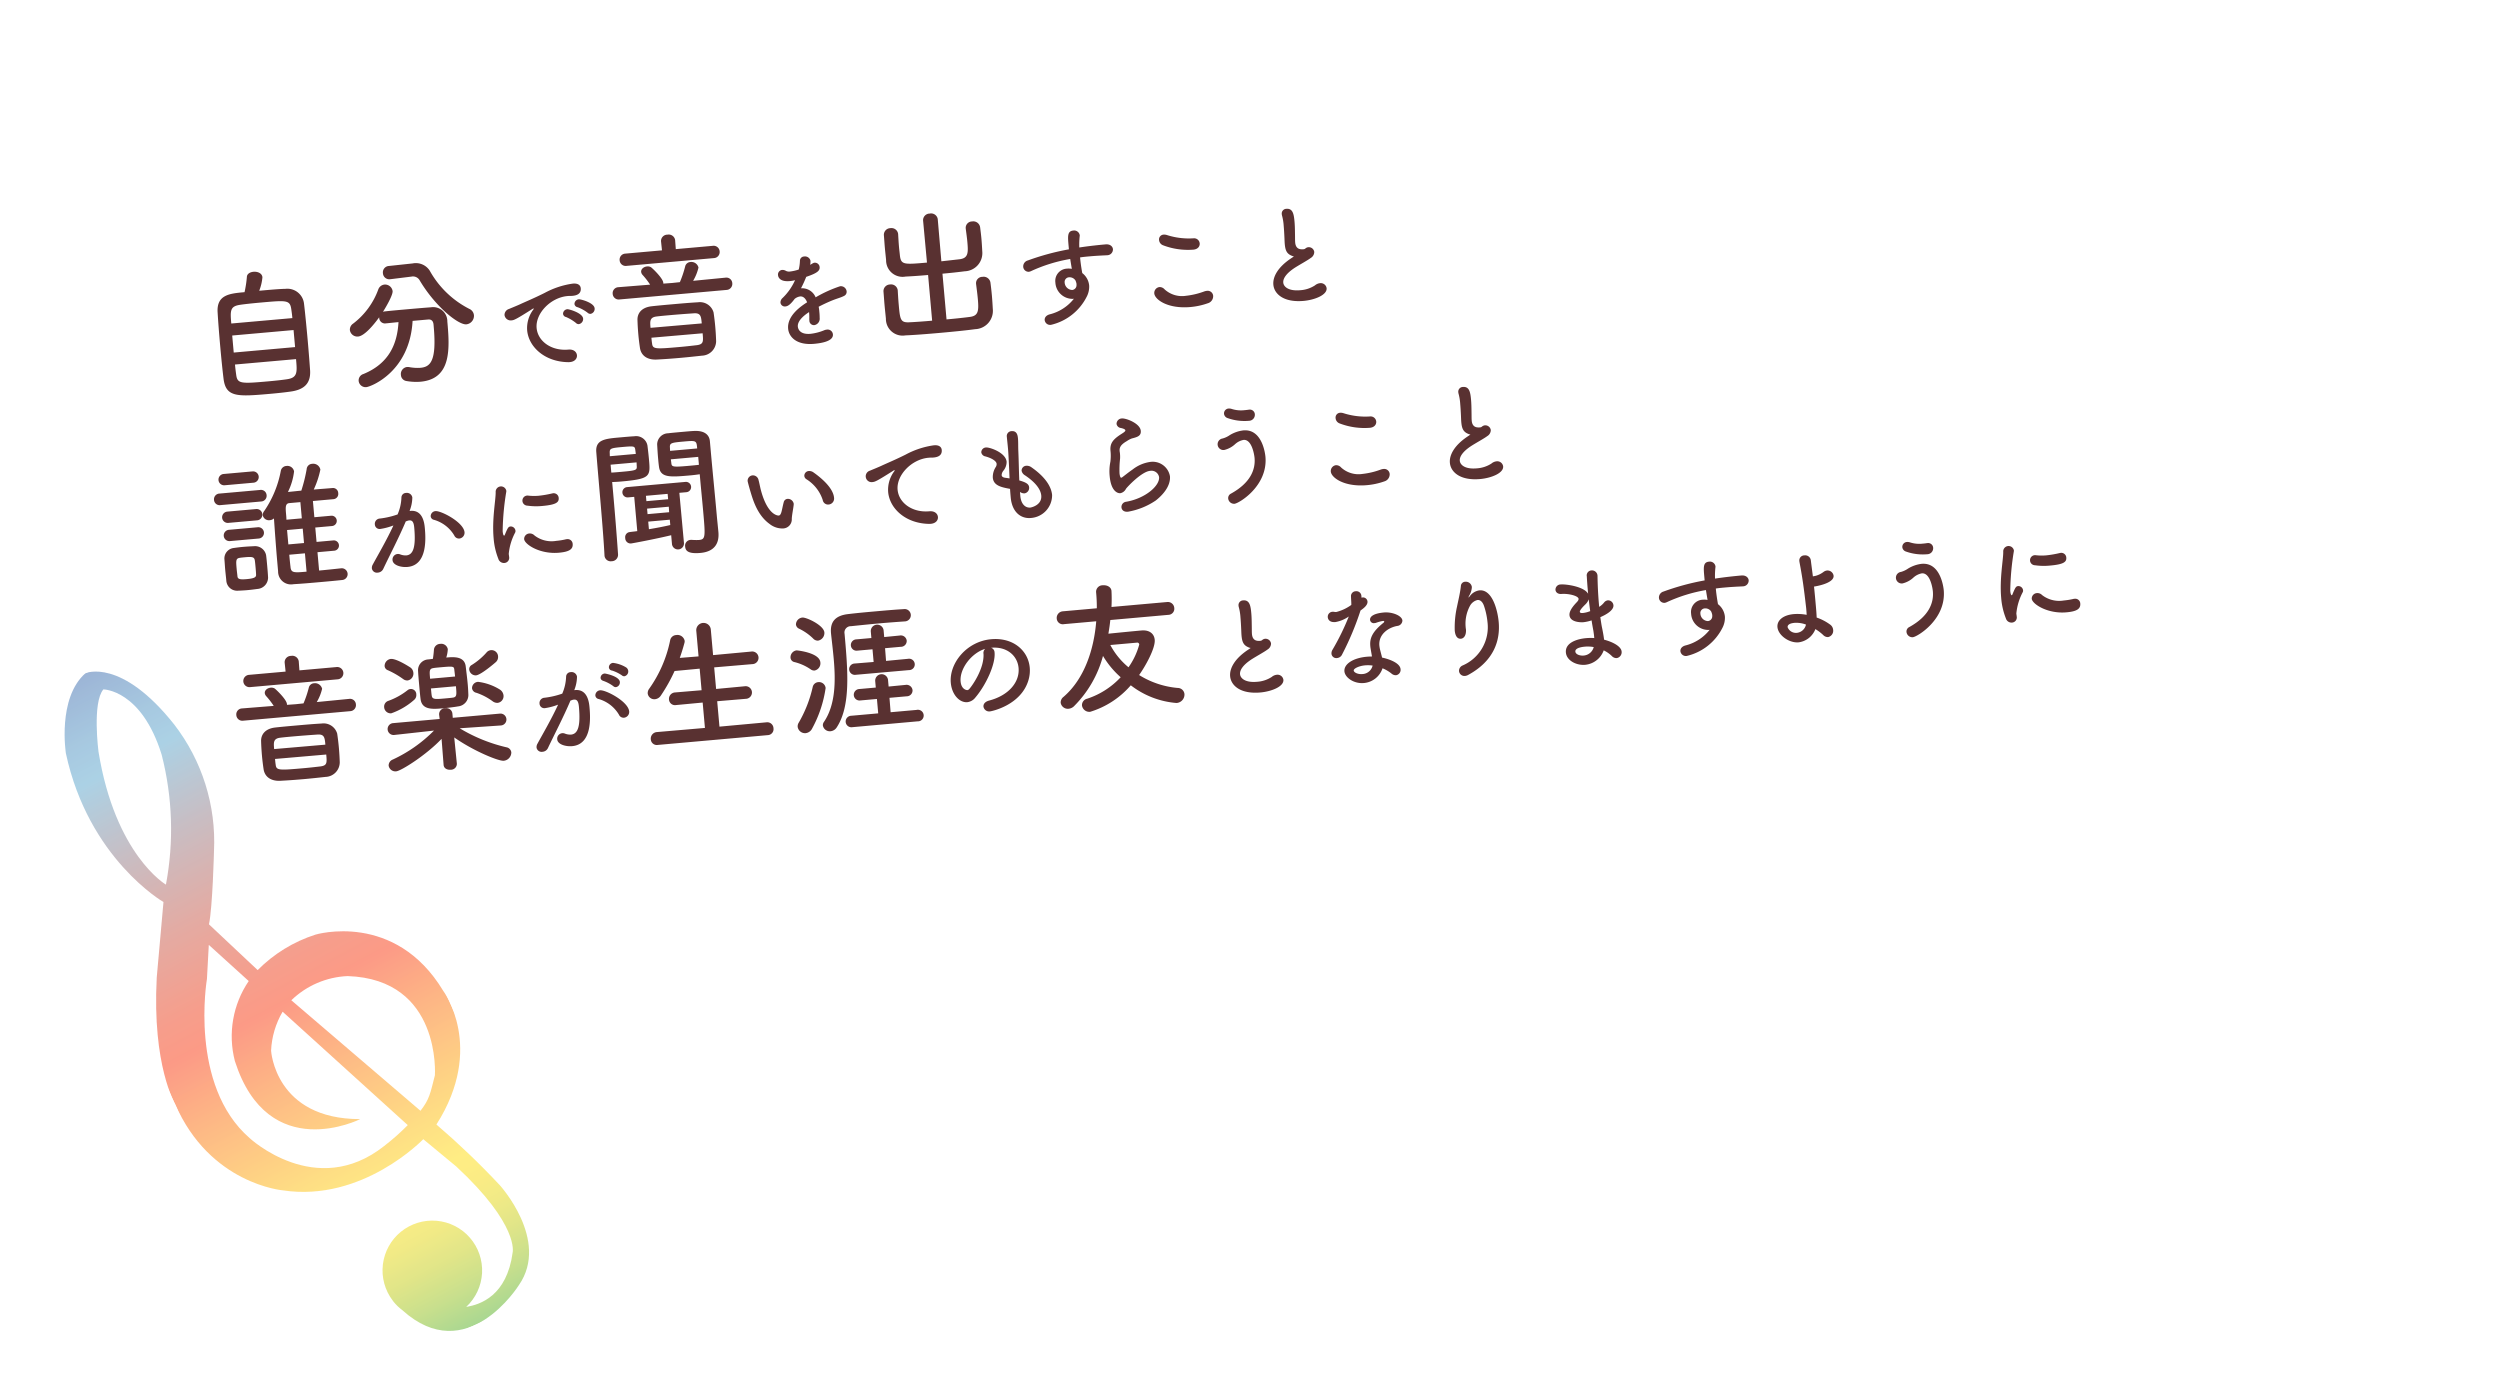<svg xmlns="http://www.w3.org/2000/svg" xmlns:xlink="http://www.w3.org/1999/xlink" width="387.338" height="216.9" viewBox="0 0 387.338 216.9">
  <defs>
    <filter id="パス_4412" x="12.098" y="0" width="375.24" height="154.565" filterUnits="userSpaceOnUse">
      <feOffset dx="-64" dy="-32" input="SourceAlpha"/>
      <feGaussianBlur stdDeviation="6" result="blur"/>
      <feFlood flood-color="#ac0013" flood-opacity="0.18"/>
      <feComposite operator="in" in2="blur"/>
      <feComposite in="SourceGraphic"/>
    </filter>
    <clipPath id="clip-path">
      <rect id="長方形_2990" data-name="長方形 2990" width="45.322" height="116.804" fill="none"/>
    </clipPath>
    <clipPath id="clip-path-2">
      <rect id="長方形_2989" data-name="長方形 2989" width="45.323" height="116.804" fill="none"/>
    </clipPath>
    <clipPath id="clip-path-4">
      <path id="パス_3881" data-name="パス 3881" d="M35.728,86c11.83-7.832,9.385-18.49,9.385-18.49C43.334,53.132,30.588,51.5,30.588,51.5a22.127,22.127,0,0,0-10.431,1.377l-4.008-9.542c1.62-2.247,5.333-10.067,5.333-10.067a29.7,29.7,0,0,0,2.343-20.4C20.54.028,14.5,0,14.5,0,8.928,1.734,6.674,10.1,6.674,10.1c-3.453,16.373,4.44,27.206,4.44,27.206L5.406,47.565C-.828,59.771.041,66.639.041,66.639c-.141,13.532,9.8,19,9.8,19,10.535,6.748,23.1,1.609,23.1,1.609L35.9,93.213c5.235,12.26,2.553,15.7,2.553,15.7-3.547,5.753-7.828,5.356-10,4.776a7.716,7.716,0,1,0-10.009-5.53c-.006-.021-.011-.034-.016-.051,0,0,.005.023.023.079.02.082.032.168.058.25a7.441,7.441,0,0,0,.692,1.684c5.461,12.357,18.088,3.8,18.088,3.8,7.225-4.393,3.58-15.356,3.58-15.356A123.357,123.357,0,0,0,35.728,86M11.4,11.907s2.184-7.317,4.608-8.482c0,0,5.379,2.421,4.135,12.906A46.438,46.438,0,0,1,12.559,35S7.242,27.614,11.4,11.907m15.581,73.84c-13.063,3.352-18.55-9.6-18.55-9.6-5.281-11.324,3.981-25.2,3.981-25.2l2.418-4.719,3.371,7.636a15.241,15.241,0,0,0-7,10.436C9.345,81.2,25.282,80.432,25.282,80.432c-12.081-5.362-8.3-15.312-8.3-15.312a13.075,13.075,0,0,1,4.086-4.782L31.632,84.278a36.206,36.206,0,0,1-4.647,1.468M23.021,59.268a13.352,13.352,0,0,1,9.5.13c13.082,6.357,6.092,19.539,6.092,19.539-1.831,2.324-2.291,3.049-4.278,4.115Z" transform="translate(0 0)" fill="none"/>
    </clipPath>
    <linearGradient id="linear-gradient" x1="0.304" y1="0.953" x2="0.972" y2="0.102" gradientUnits="objectBoundingBox">
      <stop offset="0" stop-color="#73c266"/>
      <stop offset="0.018" stop-color="#88c762"/>
      <stop offset="0.058" stop-color="#b2d25c"/>
      <stop offset="0.097" stop-color="#d3da56"/>
      <stop offset="0.135" stop-color="#ebe153"/>
      <stop offset="0.169" stop-color="#fae450"/>
      <stop offset="0.198" stop-color="#ffe650"/>
      <stop offset="0.257" stop-color="#fecf50"/>
      <stop offset="0.38" stop-color="#fc9651"/>
      <stop offset="0.457" stop-color="#fb6f52"/>
      <stop offset="0.505" stop-color="#f1755c"/>
      <stop offset="0.589" stop-color="#d9867a"/>
      <stop offset="0.697" stop-color="#b1a1a9"/>
      <stop offset="0.796" stop-color="#88beda"/>
      <stop offset="0.841" stop-color="#81b1d3"/>
      <stop offset="0.923" stop-color="#7090c2"/>
      <stop offset="1" stop-color="#5d6bb0"/>
    </linearGradient>
  </defs>
  <g id="グループ_5253" data-name="グループ 5253" transform="translate(-1038.5 -303.61)">
    <g id="グループ_4572" data-name="グループ 4572" transform="translate(305.096 48.379) rotate(-7)">
      <g transform="matrix(0.99, 0.12, -0.12, 0.99, 696.83, 342.71)" filter="url(#パス_4412)">
        <path id="パス_4412-2" data-name="パス 4412" d="M11.044-15.114a7.338,7.338,0,0,0,.682-2.046c0-.638-.682-.968-1.3-.968-.528,0-1.034.22-1.1.7a16.859,16.859,0,0,1-.572,2.332c-2.332,0-4.334.022-4.444,2.684-.044,1.452-.066,3.388-.066,5.3,0,1.892.022,3.762.066,5.082C4.4.946,6.182.99,11.44.99,12.518.99,13.6.968,14.454.924c2.134-.088,3.3-.946,3.366-2.992.022-1.1.044-2.882.044-4.708,0-2.134-.022-4.356-.066-5.764a2.606,2.606,0,0,0-2.684-2.508C14.256-15.114,12.628-15.114,11.044-15.114ZM6.27-10.428c0-2.046.066-2.684,1.628-2.772.7-.044,1.958-.066,3.256-.066,4.048,0,4.532,0,4.6,1.5.022.374.044.836.044,1.342ZM15.818-5.9H6.248V-8.558h9.57ZM15.8-4.026c0,2.046,0,2.9-1.694,2.992-.726.044-1.826.066-2.9.066-4.312,0-4.84-.044-4.884-1.5-.022-.418-.044-.968-.044-1.562ZM34.65-15.2h.11a1.188,1.188,0,0,1,1.254.682c2.068,4.312,5.39,7.458,6.622,7.458a1.33,1.33,0,0,0,1.3-1.3A1.2,1.2,0,0,0,43.3-9.416a14.64,14.64,0,0,1-5.588-6.446,2.562,2.562,0,0,0-2.552-1.364h-.088l-3.608.066a.991.991,0,0,0-1.034,1.034.992.992,0,0,0,1.034,1.034H31.5Zm2.134,6.864c.462,0,.77.242.77.858v.33c0,5.434-1.1,6.182-2.64,6.182A6.8,6.8,0,0,1,33.2-1.232a1.7,1.7,0,0,0-.33-.044A1.089,1.089,0,0,0,31.812-.132,1,1,0,0,0,32.56.88a8.8,8.8,0,0,0,2.178.308c4.862,0,4.994-4.686,4.994-8.954a2.2,2.2,0,0,0-2.332-2.42c-1.254-.022-2.75-.022-4.2-.022-1.056,0-2.09,0-3.014.022a1.115,1.115,0,0,0-.286.044c.11-.132,1.782-2.354,1.782-3.08a1.185,1.185,0,0,0-1.188-1.122,1.148,1.148,0,0,0-1.012.682,11.661,11.661,0,0,1-4.356,4.928,1.13,1.13,0,0,0-.594.946,1.171,1.171,0,0,0,1.188,1.122c.968,0,2.53-1.54,3.52-2.684v.132a.89.89,0,0,0,.946.9c.594,0,1.276-.022,1.98-.022-.484,3.344-2.024,6.27-6.138,7.546A1.04,1.04,0,0,0,25.19.2a1.084,1.084,0,0,0,1.1,1.078c.7,0,6.93-1.76,8.074-9.614ZM61.993-6.97a.785.785,0,0,0,.714-.8c0-.884-2.04-1.615-2.312-1.615a.733.733,0,0,0-.748.68.591.591,0,0,0,.442.527,5.968,5.968,0,0,1,1.479,1A.622.622,0,0,0,61.993-6.97ZM60.055-5.542a.812.812,0,0,0,.731-.8c0-.884-2.074-1.666-2.295-1.666a.719.719,0,0,0-.748.663.57.57,0,0,0,.425.527,6.444,6.444,0,0,1,1.445,1.054A.587.587,0,0,0,60.055-5.542ZM59.324-.748c0-.51-.408-1-1.258-1-2.669,0-4.607-1.734-4.607-3.774,0-2.278,2.584-4.522,5.219-4.522a3.276,3.276,0,0,1,.408.017,3.142,3.142,0,0,0,.391.017c.646,0,1.36-.187,1.36-1.054,0-.442-.306-.833-1.156-.833a12.979,12.979,0,0,0-4.5,1.054c-1.683.663-3.094,1.105-3.893,1.394-.51.187-1.479.476-1.836.595a.975.975,0,0,0-.782.884.968.968,0,0,0,1.037.918c.374,0,.7-.1,3.366-1.479a.574.574,0,0,1,.17-.068.037.037,0,0,1,.034.034.35.35,0,0,1-.085.153A4.785,4.785,0,0,0,51.963-5.3c0,2.618,2.329,5.168,6.018,5.508h.17C58.933.2,59.324-.272,59.324-.748ZM81.848-13.9a.94.94,0,0,0,.99-.968.935.935,0,0,0-.99-.946H76.084l.022-1.408a1.012,1.012,0,0,0-1.122-.946.983.983,0,0,0-1.078.946l.022,1.408h-5.72a.929.929,0,0,0-.968.946.934.934,0,0,0,.968.968Zm1.518,5.1a.94.94,0,0,0,.99-.968.917.917,0,0,0-.968-.946h-.022l-5.038.044a7.27,7.27,0,0,0,1.012-1.98,1.133,1.133,0,0,0-1.166-.968.88.88,0,0,0-.88.616,16.372,16.372,0,0,1-1.034,2.354l-1.188.022-1.386-.022v-.132c0-.748-1.562-2.486-1.694-2.574a.988.988,0,0,0-.594-.176c-.506,0-.99.308-.99.77a.871.871,0,0,0,.2.506,12.055,12.055,0,0,1,1.012,1.584l-4.95-.044h-.022a.924.924,0,0,0-.946.946.934.934,0,0,0,.968.968Zm-2.31,7.788q.066-1.155.066-2.244,0-1.122-.066-2.244A2.2,2.2,0,0,0,78.79-7.282c-1.342-.044-2.75-.044-4.092-.044-1.1,0-2.178,0-3.146.022-1.694.044-2.332,1.012-2.376,1.936-.044.748-.066,1.474-.066,2.2s.022,1.43.066,2.156c.066,1.122.88,1.958,2.42,2.024,1.188.044,2.464.066,3.762.066,1.1,0,2.244-.022,3.322-.044A2.277,2.277,0,0,0,81.056-1.012ZM71.09-3.982c0-1.012,0-1.628,1.078-1.672.66-.022,1.408-.022,2.156-.022,1.232,0,2.53.022,3.674.044,1.078.022,1.078.594,1.078,1.672ZM79.076-2.42c0,1.276,0,1.716-1.056,1.76-.814.022-1.65.044-2.508.044-3.982,0-4.378-.022-4.4-.924-.022-.308-.022-.594-.022-.9ZM97.4-4.93c.663-.272,1.394-.544,2.108-.765.884-.272,1.445-.34,1.972-.561a.7.7,0,0,0,.459-.663.9.9,0,0,0-.952-.884,19.746,19.746,0,0,0-3.927,1.377,2.273,2.273,0,0,0-2.142-1.6,18.284,18.284,0,0,0,.969-1.7c1.768-.425,2.21-.765,2.21-1.326a.74.74,0,0,0-.731-.748c-.119,0-.187.017-.7.272a3.242,3.242,0,0,0,.1-.629.867.867,0,0,0-.918-.748.668.668,0,0,0-.714.6,6.544,6.544,0,0,1-.306,1.343,6.568,6.568,0,0,1-1.343.187,1.152,1.152,0,0,1-.629-.136,1.082,1.082,0,0,0-.612-.221.723.723,0,0,0-.7.748c0,.136.017,1.088,1.734,1.088a4.985,4.985,0,0,0,.833-.068,8.872,8.872,0,0,1-2.176,2.584.927.927,0,0,0-.391.7.679.679,0,0,0,.731.646c.374,0,.8-.238,1.513-1.037a1.676,1.676,0,0,1,.884-.306c.459,0,.8.34,1,1-.884.459-3.3,1.751-3.3,3.825,0,1.241,1.02,2.7,3.808,2.7,2.907,0,3.043-.867,3.043-1.224a.821.821,0,0,0-.884-.8,1.374,1.374,0,0,0-.425.068,7.9,7.9,0,0,1-2.142.357c-1.734,0-1.87-1-1.87-1.292,0-1.071,1.581-1.9,1.938-2.091a9.252,9.252,0,0,1-.068,1.139v.153a.71.71,0,0,0,.7.8A1.011,1.011,0,0,0,97.4-3.179a9.074,9.074,0,0,0,.034-.935A6.285,6.285,0,0,0,97.4-4.93Zm17.367,3.72c-1.342,0-2.618-.022-3.608-.066-1.32-.066-1.342-.572-1.342-2.838,0-.77.022-1.606.044-2.244V-6.4a1.044,1.044,0,0,0-1.122-.99,1.031,1.031,0,0,0-1.1,1.034c0,.594-.022,1.342-.022,2.09,0,.77.022,1.518.022,2.112A2.6,2.6,0,0,0,110.434.7c1.364.066,3.322.088,5.324.088S119.806.77,121.324.7a2.852,2.852,0,0,0,2.992-2.9c.022-.616.044-1.364.044-2.09s-.022-1.452-.044-2A1.072,1.072,0,0,0,123.15-7.3a.989.989,0,0,0-1.078.968v.044c.022.638.066,1.518.066,2.354,0,1.87-.154,2.6-1.452,2.662-.99.044-2.31.066-3.674.066V-8.338c1.188,0,2.376-.022,3.476-.066a2.829,2.829,0,0,0,2.992-2.86c.022-.616.044-1.276.044-1.914S123.5-14.454,123.48-15a1.071,1.071,0,0,0-1.166-1.012.989.989,0,0,0-1.078.968V-15c.022.638.066,1.386.066,2.112,0,1.65-.066,2.508-1.452,2.552-.9.022-1.87.044-2.838.066l.022-6.578a1.042,1.042,0,0,0-1.166-.968,1.027,1.027,0,0,0-1.122.968l.022,6.578c-3.63,0-4.048-.022-4.092-1.474,0-.374-.022-.836-.022-1.3,0-.682.022-1.386.044-2.024v-.044a1.044,1.044,0,0,0-1.122-.99,1.031,1.031,0,0,0-1.1,1.034c0,.594-.022,1.254-.022,1.914,0,.682.022,1.342.022,1.936A2.564,2.564,0,0,0,111.27-8.4c1.056.044,2.266.066,3.5.066Zm22.24-1.442a6.907,6.907,0,0,1-4,2.091c-.578.119-.816.476-.816.816a.85.85,0,0,0,.935.816,8.33,8.33,0,0,0,5.882-3.842,3.375,3.375,0,0,0,.544-1.717,2.781,2.781,0,0,0-.9-2.023c-.017-.221-.119-1.292-.119-2.448.527-.034,1.054-.034,1.581-.034.85,0,1.7.034,2.533.068h.085a.907.907,0,0,0,1-.85c0-.425-.357-.85-1.071-.85-1.377,0-2.754.034-4.114.119a11.959,11.959,0,0,1,.221-1.751.471.471,0,0,0,.017-.153.875.875,0,0,0-.935-.8c-.935,0-.935.8-.935,2.3v.544a38.719,38.719,0,0,0-6.511,1.156.965.965,0,0,0-.8.918.834.834,0,0,0,.816.85,1.222,1.222,0,0,0,.323-.068,24.176,24.176,0,0,1,6.239-1.343c.034.476.068.986.119,1.547a3.087,3.087,0,0,0-.782-.1,1.906,1.906,0,0,0-1.955,2.006,2.67,2.67,0,0,0,2.482,2.754Zm.493-2.805a2.216,2.216,0,0,1,.119.561c0,.051-.017.085-.017.136a.743.743,0,0,1-.731.731A1.216,1.216,0,0,1,135.8-5.27a.722.722,0,0,1,.765-.765A1.077,1.077,0,0,1,137.5-5.457Zm19.737-4.029a.872.872,0,0,0-.884-.867,11.1,11.1,0,0,1-4.1-.884,1.419,1.419,0,0,0-.493-.1.745.745,0,0,0-.765.782.956.956,0,0,0,.561.867A10.814,10.814,0,0,0,156.167-8.6C156.9-8.6,157.238-9.044,157.238-9.486ZM157.646-.1a1.145,1.145,0,0,0,.952-1.071.853.853,0,0,0-.918-.867,1.648,1.648,0,0,0-.391.051,11.783,11.783,0,0,1-2.89.425,4,4,0,0,1-3.23-1.292,1.017,1.017,0,0,0-.765-.425.919.919,0,0,0-.884.918c0,.969,1.887,2.6,5.406,2.6A10.938,10.938,0,0,0,157.646-.1Zm13.991-6.069c-.136.085-.544.306-.578.323C169-4.692,168.067-3.3,168.067-2.074c0,1.462,1.377,2.924,4.454,2.924,1.751,0,3.74-.6,3.74-1.649a.919.919,0,0,0-.969-.867,1.452,1.452,0,0,0-.8.272,4.743,4.743,0,0,1-2.363.544c-1.751,0-2.5-.731-2.5-1.411,0-.629.578-1.36,1.87-2.074.782-.425,2.142-1,2.72-1.36a1.1,1.1,0,0,0,.629-.884.858.858,0,0,0-.85-.816.77.77,0,0,0-.272.051c-.2.068-.238.2-.493.2-.51,0-1.207-.1-1.207-1.156,0-.34.051-.765.085-1.292.068-.85.1-1.445.1-1.921,0-1.139-.051-2.125-1.088-2.125a.731.731,0,0,0-.782.748,1.045,1.045,0,0,0,.017.221,7.875,7.875,0,0,1,.119,1.632c0,.51-.017,1.122-.051,1.9-.017.34-.034.646-.034.918,0,.952.153,1.513.884,1.9A1.172,1.172,0,0,0,171.637-6.171ZM19.888,28.966c-1.166.022-2.31.044-3.432.044V26.15h2.618a.8.8,0,0,0,0-1.606H16.456V22.3h2.618a.8.8,0,0,0,0-1.606H16.456v-2.53h3.19a.818.818,0,0,0,.836-.88.807.807,0,0,0-.814-.858c-.88,0-1.892-.022-2.926-.022a14.18,14.18,0,0,0,1.3-2.992A1.124,1.124,0,0,0,16.852,12.4a.891.891,0,0,0-.924.748A23.949,23.949,0,0,1,14.806,16.4c-.726,0-1.43.022-2.09.022a9.654,9.654,0,0,0,1.232-3.1,1.048,1.048,0,0,0-1.1-.946.938.938,0,0,0-.946.682,16.321,16.321,0,0,1-3.1,5.962,1,1,0,0,0-.308.66.979.979,0,0,0,1.034.858,1.082,1.082,0,0,0,.66-.22c-.044,2.222-.088,4.73-.088,6.908V28.57a2,2,0,0,0,2.2,2.2c1.342.044,2.794.044,4.224.044,1.166,0,2.31,0,3.388-.022a.913.913,0,1,0,0-1.826ZM7.524,14.512a.88.88,0,1,0,0-1.76H3.014a.88.88,0,1,0,0,1.76Zm.9,3.014a.889.889,0,0,0,.946-.9.877.877,0,0,0-.946-.9H2.112a.889.889,0,0,0-.946.9.877.877,0,0,0,.946.9Zm-.858,2.86a.88.88,0,1,0,0-1.76H3.058a.88.88,0,1,0,0,1.76Zm0,2.838a.88.88,0,1,0,0-1.76H3.058a.88.88,0,1,0,0,1.76Zm.9,6.028c.022-.484.022-1.056.022-1.65s0-1.188-.022-1.694a1.747,1.747,0,0,0-1.76-1.562C6.2,24.324,5.588,24.3,4.972,24.3c-.506,0-.99.022-1.408.044a1.638,1.638,0,0,0-1.606,1.672c0,.484-.022,1.012-.022,1.562s.022,1.122.022,1.694a1.677,1.677,0,0,0,1.628,1.738c.44.022.968.044,1.5.044.55,0,1.1-.022,1.562-.044A1.78,1.78,0,0,0,8.47,29.252ZM14.5,20.694H12.1c.022-.286.022-.572.022-.858,0-1.012,0-1.672.66-1.672H14.5Zm0,3.85H12.056V22.3H14.5Zm0,4.466c-2,0-2.42-.022-2.42-.968-.022-.594-.022-1.232-.022-1.892H14.5Zm-7.854-.22c-.022.374-.286.55-1.518.55-1.012,0-1.364-.11-1.386-.528,0-.33-.022-.748-.022-1.166,0-1.276,0-1.65.616-1.694.242-.022.55-.022.858-.022,1.034,0,1.408.066,1.452.594.022.308.022.726.022,1.144C6.666,28.064,6.666,28.482,6.644,28.79Zm31.943-2.8a.906.906,0,0,0,.9-.9c0-1.564-3.332-3.672-4.2-3.672a.793.793,0,0,0-.816.748.618.618,0,0,0,.459.578,5.4,5.4,0,0,1,2.924,2.7A.792.792,0,0,0,38.587,25.988ZM28.574,23.064c-1.207,2.125-2.975,4.607-3.723,5.746a1.039,1.039,0,0,0-.2.6.793.793,0,0,0,.867.731,1.007,1.007,0,0,0,.884-.493C27.486,27.79,29.271,25,30.546,22.6c.1-.017.2-.051.272-.068a1.049,1.049,0,0,1,.306-.034c.544,0,.646.51.646,1.207,0,2.975-.51,4.165-1.615,4.165a2.283,2.283,0,0,1-.952-.255.867.867,0,0,0-1.241.8c0,.816,1.258,1.258,2.227,1.258,3.145,0,3.213-4.25,3.213-5.763,0-.782-.051-2.873-1.989-2.873h-.136a5.813,5.813,0,0,0,.612-2.057.856.856,0,0,0-.918-.782.72.72,0,0,0-.765.612,7.207,7.207,0,0,1-.833,2.6,12.725,12.725,0,0,1-2.805.391.82.82,0,0,0-.85.85.74.74,0,0,0,.8.765,9.333,9.333,0,0,0,1.921-.323Zm25.959-1.989a.781.781,0,0,0-.816-.8c-.051,0-.1.017-.153.017a16.268,16.268,0,0,1-2.091.17,7.992,7.992,0,0,1-1.649-.17.638.638,0,0,0-.17-.017.784.784,0,0,0-.068,1.564,9.6,9.6,0,0,0,2.295.255C54.057,22.095,54.533,21.755,54.533,21.075Zm1.53,7.31a.785.785,0,0,0-.85-.816.828.828,0,0,0-.2.017,10.509,10.509,0,0,1-1.445.1,4.335,4.335,0,0,1-3.3-1.139,1,1,0,0,0-.765-.374.852.852,0,0,0-.884.8c0,.833,2.244,2.584,5.185,2.584C55.315,29.558,56.063,29.269,56.063,28.385ZM45.2,30.391a.8.8,0,0,0,.85-.884c0-.153-.017-.306-.017-.459a8.823,8.823,0,0,1,1.275-3.2.525.525,0,0,0,.085-.306.739.739,0,0,0-.7-.714c-.357,0-.476.2-1,1.207-.034.085-.085.119-.119.119-.051,0-.17-.068-.17-.7a40.45,40.45,0,0,1,1.105-6.069.423.423,0,0,0,.017-.136.835.835,0,0,0-1.666.068c-.085,1.173-.952,4.1-.952,7.089a10.934,10.934,0,0,0,.442,3.247A.908.908,0,0,0,45.2,30.391ZM76.686,19.352v.88c0,1.386.022,3.19.022,4.884,0,4.026-.022,4.4-1.056,4.4a9.274,9.274,0,0,1-1.188-.132h-.132a.9.9,0,0,0-.9.946c0,.55.176,1.21,2.266,1.21,2.354,0,3.08-1.386,3.08-2.97,0-.77-.022-1.694-.022-2.75,0-2.816-.044-6.622-.044-9.878V14.38c0-.924-.594-1.716-2.244-1.8-.374-.022-1.034-.022-1.716-.022-.946,0-1.958,0-2.376.022a1.744,1.744,0,0,0-1.87,1.606c-.022.7-.044,1.43-.044,2.156,0,.44,0,.858.022,1.276.066,1.782,1.606,1.782,4.774,1.782C75.828,19.4,76.356,19.374,76.686,19.352ZM71.428,29.714a.936.936,0,1,0,1.87,0l-.022-7.766h1.1a.8.8,0,1,0,0-1.606H65.268a.8.8,0,1,0,0,1.606h.968v5.346c-.4.022-.814.022-1.21.044a.793.793,0,0,0-.748.858.838.838,0,0,0,.814.924c.2,0,4.048-.374,6.336-.726Zm-8.4-10.362c.33.022.836.044,1.364.044,4.642,0,4.642-.374,4.642-3.058,0-.726-.022-1.452-.044-2.156a1.787,1.787,0,0,0-1.914-1.606c-.418-.022-1.364-.022-2.266-.022-2.288,0-3.828,0-3.828,1.98-.044,4.422,0,12.034-.154,16.1v.044a.968.968,0,0,0,1.034.924,1,1,0,0,0,1.078-.968c.066-3.146.088-6.754.088-9.284Zm9.394-4.026c0-.22.022-.418.022-.616.044-.594.33-.638,2.112-.638,2.09,0,2.09,0,2.09,1.254Zm4.268,2.552c-.308.022-1.056.022-1.782.022-2.376,0-2.442-.11-2.464-.638,0-.2-.022-.4-.022-.616h4.268ZM63.024,15.326c0-.154.022-.308.022-.462.044-.726.132-.792,2.068-.792,1.848,0,1.892.044,1.936.616,0,.2.022.418.022.638Zm4.048,1.32c0,.22-.022.418-.022.616-.022.572-.154.638-2.354.638-.682,0-1.342,0-1.672-.022V16.646Zm4.378,6.138H68.062v-.836H71.45Zm-.022,2.024H68.062V23.95H71.45Zm0,2c-1.078.154-2.2.264-3.366.352V25.974h3.366Zm24.786-.992a.929.929,0,0,0,.935-.969c0-1.717-2.108-3.587-2.822-4.2a1.108,1.108,0,0,0-.714-.289.739.739,0,0,0-.765.7.678.678,0,0,0,.289.544,6,6,0,0,1,2.227,3.434A.844.844,0,0,0,96.214,25.818Zm-5.9,1.734c.051-.527.391-1.632.493-2.193,0-.051.017-.085.017-.136a.922.922,0,0,0-.9-.85.664.664,0,0,0-.629.476c-.2.544-.323,1.037-.476,1.445s-.306.544-.476.544c-.1,0-1.7-.153-2.4-4.114-.1-.544-.136-1.122-.238-1.666a.89.89,0,0,0-.85-.8.834.834,0,0,0-.85.816c0,.136.187,1.173.323,1.819.272,1.326.765,3.638,2.482,5.117a3.183,3.183,0,0,0,2.023.884A1.407,1.407,0,0,0,90.315,27.552Zm22.644,1.7c0-.51-.408-1-1.258-1-2.669,0-4.607-1.734-4.607-3.774,0-2.278,2.584-4.522,5.219-4.522a3.275,3.275,0,0,1,.408.017,3.143,3.143,0,0,0,.391.017c.646,0,1.36-.187,1.36-1.054,0-.442-.306-.833-1.156-.833a12.979,12.979,0,0,0-4.505,1.054c-1.683.663-3.094,1.1-3.893,1.394-.51.187-1.479.476-1.836.595a.91.91,0,0,0,.255,1.8c.374,0,.7-.1,3.366-1.479a.574.574,0,0,1,.17-.068.037.037,0,0,1,.034.034.35.35,0,0,1-.085.153A4.785,4.785,0,0,0,105.6,24.7c0,2.618,2.329,5.168,6.018,5.508h.17C112.568,30.2,112.959,29.728,112.959,29.252ZM126,26.5a1.1,1.1,0,0,0,.68.289.863.863,0,0,0,.8-.884c0-.51-.442-.816-1.428-1.19.068-1.5.187-2.992.255-4.539.034-.782.119-1.36.119-1.972,0-.425-.017-1.224-.9-1.224a.761.761,0,0,0-.8.816c0,.629.017,1.105.017,1.8,0,.442,0,1.071-.17,4.675-.238-.068-.476-.119-.7-.17-.255-.068-.476-.187-.476-.442A1.1,1.1,0,0,1,123.72,23a2.174,2.174,0,0,0,.629-1.343c0-1.445-2.431-2.5-2.975-2.5a.755.755,0,0,0-.816.7.782.782,0,0,0,.6.68c1,.374,1.615.884,1.615,1.292a.815.815,0,0,1-.17.476,2.87,2.87,0,0,0-.612,1.615c0,1.241,1.173,1.6,2.516,1.972-.017.425-.017.867-.017,1.292v.034c0,2.329,1.292,3.468,2.839,3.468a3.546,3.546,0,0,0,3.6-3.264c0-1.326-.833-2.924-2.856-4.607a1.178,1.178,0,0,0-.714-.272.754.754,0,0,0-.816.7A1.075,1.075,0,0,0,127,24c1.649,1.326,2.244,2.482,2.244,3.349,0,1.53-1.751,1.717-1.853,1.717-.816,0-1.394-.714-1.394-1.921Zm20.876,3.213c1.8-1.173,2.55-2.482,2.55-3.57a2.722,2.722,0,0,0-2.941-2.482,5.729,5.729,0,0,0-2.737.918c-.748.425-1.394.867-1.734,1.071a.391.391,0,0,1-.153.051c-.2,0-.2-.68-.2-.731a15.891,15.891,0,0,1,.289-2.244,5.14,5.14,0,0,0,.051-.68v-.187c0-.1-.017-.2-.017-.289,0-.527.187-.969,1.258-1.462a3.449,3.449,0,0,1,.816-.34c.85-.136,1.479-.255,1.479-1.054,0-1.173-2.125-2.176-2.737-2.176a.85.85,0,0,0-.918.765.766.766,0,0,0,.629.7c.459.153.646.289.646.425,0,.2-.493.408-.9.629-1.173.646-1.683,1.207-1.683,2.312v.289a7.306,7.306,0,0,1-.17,1.428,7.433,7.433,0,0,0-.306,2.21c0,2.414,1.037,2.788,1.411,2.788a1.263,1.263,0,0,0,.935-.6c.255-.306,2.669-2.448,3.978-2.448a1.194,1.194,0,0,1,1.309,1.088c0,1.36-2.448,3.128-5.457,3.366a.814.814,0,0,0-.782.8c0,.391.289.765.935.765A11.06,11.06,0,0,0,146.874,29.711Zm16.541-12.019a.781.781,0,0,0-.867-.765h-.068c-.2.017-.391.017-.6.017a4.708,4.708,0,0,1-1.989-.374,1.253,1.253,0,0,0-.459-.1.762.762,0,0,0-.782.748.8.8,0,0,0,.459.7,7.8,7.8,0,0,0,3.3.731A.935.935,0,0,0,163.415,17.692Zm-4.386,13.6c.7,0,5.44-2.3,5.44-6.851,0-.34-.068-4.386-3.06-4.386a5.264,5.264,0,0,0-2.159.544,3.691,3.691,0,0,1-1.156.425.9.9,0,1,0,.085,1.8,3.768,3.768,0,0,0,1.785-.765,2.709,2.709,0,0,1,1.343-.527c1.309,0,1.462,2.465,1.462,2.941,0,1.853-1.02,3.825-4.148,5.2a.767.767,0,0,0-.493.714A.918.918,0,0,0,159.029,31.292ZM182.1,20.514a.872.872,0,0,0-.884-.867,11.1,11.1,0,0,1-4.1-.884,1.419,1.419,0,0,0-.493-.1.745.745,0,0,0-.765.782.956.956,0,0,0,.561.867,10.814,10.814,0,0,0,4.607,1.088C181.758,21.4,182.1,20.956,182.1,20.514Zm.408,9.384a1.145,1.145,0,0,0,.952-1.071.853.853,0,0,0-.918-.867,1.648,1.648,0,0,0-.391.051,11.783,11.783,0,0,1-2.89.425,4,4,0,0,1-3.23-1.292,1.017,1.017,0,0,0-.765-.425.919.919,0,0,0-.884.918c0,.969,1.887,2.6,5.406,2.6A10.938,10.938,0,0,0,182.506,29.9ZM196.5,23.829c-.136.085-.544.306-.578.323-2.057,1.156-2.992,2.55-2.992,3.774,0,1.462,1.377,2.924,4.454,2.924,1.751,0,3.74-.6,3.74-1.649a.919.919,0,0,0-.969-.867,1.452,1.452,0,0,0-.8.272,4.743,4.743,0,0,1-2.363.544c-1.751,0-2.5-.731-2.5-1.411,0-.629.578-1.36,1.87-2.074.782-.425,2.142-1,2.72-1.36a1.1,1.1,0,0,0,.629-.884.858.858,0,0,0-.85-.816.77.77,0,0,0-.272.051c-.2.068-.238.2-.493.2-.51,0-1.207-.1-1.207-1.156,0-.34.051-.765.085-1.292.068-.85.1-1.445.1-1.921,0-1.139-.051-2.125-1.088-2.125a.731.731,0,0,0-.782.748,1.045,1.045,0,0,0,.017.221,7.875,7.875,0,0,1,.119,1.632c0,.51-.017,1.122-.051,1.9-.017.34-.034.646-.034.918,0,.952.153,1.513.884,1.9A1.172,1.172,0,0,0,196.5,23.829ZM17.8,46.1a.958.958,0,1,0,0-1.914H12.034l.022-1.408a1.012,1.012,0,0,0-1.122-.946.983.983,0,0,0-1.078.946l.022,1.408H4.158a.957.957,0,1,0,0,1.914Zm1.518,5.1a.94.94,0,0,0,.99-.968.917.917,0,0,0-.968-.946h-.022l-5.038.044a7.27,7.27,0,0,0,1.012-1.98,1.133,1.133,0,0,0-1.166-.968.88.88,0,0,0-.88.616,16.372,16.372,0,0,1-1.034,2.354l-1.188.022-1.386-.022V49.22c0-.748-1.562-2.486-1.694-2.574a.988.988,0,0,0-.594-.176c-.506,0-.99.308-.99.77a.871.871,0,0,0,.2.506A12.054,12.054,0,0,1,7.568,49.33l-4.95-.044H2.6a.924.924,0,0,0-.946.946.934.934,0,0,0,.968.968Zm-2.31,7.788q.066-1.155.066-2.244,0-1.122-.066-2.244a2.2,2.2,0,0,0-2.266-1.782c-1.342-.044-2.75-.044-4.092-.044-1.1,0-2.178,0-3.146.022-1.694.044-2.332,1.012-2.376,1.936-.044.748-.066,1.474-.066,2.2s.022,1.43.066,2.156c.066,1.122.88,1.958,2.42,2.024,1.188.044,2.464.066,3.762.066,1.1,0,2.244-.022,3.322-.044A2.277,2.277,0,0,0,17.006,58.988ZM7.04,56.018c0-1.012,0-1.628,1.078-1.672.66-.022,1.408-.022,2.156-.022,1.232,0,2.53.022,3.674.044,1.078.022,1.078.594,1.078,1.672Zm7.986,1.562c0,1.276,0,1.716-1.056,1.76-.814.022-1.65.044-2.508.044-3.982,0-4.378-.022-4.4-.924-.022-.308-.022-.594-.022-.9ZM42.548,45.612a1.063,1.063,0,0,0,.418-.814,1.015,1.015,0,0,0-1.76-.77,10.357,10.357,0,0,1-2.42,1.694.734.734,0,0,0-.462.682,1.01,1.01,0,0,0,.968.99C40.106,47.394,42.548,45.612,42.548,45.612Zm-.286,6.336a1.053,1.053,0,0,0,1.012-1.078,1.251,1.251,0,0,0-.506-.968,8.366,8.366,0,0,0-3.234-1.474.984.984,0,0,0-1.034.9.83.83,0,0,0,.616.77,9.174,9.174,0,0,1,2.4,1.54A1.189,1.189,0,0,0,42.262,51.948Zm-7.326-7.722a4.888,4.888,0,0,0,.352-1.276,1.038,1.038,0,0,0-1.122-.924.993.993,0,0,0-1.034.836c-.066.418-.176.968-.286,1.386-.286,0-.528.022-.7.022a1.673,1.673,0,0,0-1.76,1.65c-.022.528-.022,1.342-.022,2.178,0,.814,0,1.65.022,2.2.066,1.716,1.716,1.738,3.3,1.738.9,0,1.914-.044,2.4-.088a1.773,1.773,0,0,0,1.76-1.76c.022-.418.044-.946.044-1.518,0-.968-.044-2.024-.066-2.816C37.774,44.226,36.014,44.226,34.936,44.226ZM28.644,47.24a1.077,1.077,0,0,0,.99-1.122,1.125,1.125,0,0,0-.374-.836s-2-1.606-2.926-1.606a1.1,1.1,0,0,0-1.056,1.034.756.756,0,0,0,.462.682,13.159,13.159,0,0,1,2.222,1.562A1.027,1.027,0,0,0,28.644,47.24Zm13.838,8.25a.924.924,0,1,0-.022-1.848H35.112v-.66a.942.942,0,0,0-1.034-.924.931.931,0,0,0-1.034.968l.022.616h-7.26a.924.924,0,1,0-.022,1.848h.022l6.226-.132a22.035,22.035,0,0,1-6.776,3.916.988.988,0,0,0-.726.88,1.057,1.057,0,0,0,1.1.99c.77,0,4.906-2.134,7.458-4.4l-.044,4.048v.022c0,.55.506.836,1.034.836a.93.93,0,0,0,1.034-.836v-.022L35.068,56.7c2.816,2.376,6.534,4.29,7.326,4.29a1.3,1.3,0,0,0,1.3-1.188.9.9,0,0,0-.682-.858,25,25,0,0,1-6.974-3.586l6.424.132ZM29.37,50.342a.963.963,0,0,0,.418-.792.833.833,0,0,0-1.276-.814,10.558,10.558,0,0,1-3.19,1.408.941.941,0,0,0-.682.9A1.018,1.018,0,0,0,25.652,52.1,10.712,10.712,0,0,0,29.37,50.342Zm2.772-3.058c0-1.254,0-1.562.682-1.606.22-.022.77-.022,1.32-.022,1.826,0,1.848.066,1.87.572,0,.286.022.66.022,1.056ZM36.036,48.8c0,1.276,0,1.672-.594,1.716-.22.022-.748.022-1.3.022-1.43,0-1.936,0-1.98-.594-.022-.264-.022-.66-.022-1.144Zm26.212.777a.763.763,0,0,0,.408-1.326,5.038,5.038,0,0,0-1.989-.9.692.692,0,0,0-.7.646.541.541,0,0,0,.442.527,5.827,5.827,0,0,1,1.445.867A.565.565,0,0,0,62.248,49.579ZM60.8,51.143a.743.743,0,0,0,.663-.748c0-.9-2.142-1.513-2.227-1.513a.678.678,0,0,0-.7.629c0,.2.119.391.425.51a5.756,5.756,0,0,1,1.428.935A.536.536,0,0,0,60.8,51.143Zm.8,4.845a.906.906,0,0,0,.9-.9c0-1.564-3.332-3.672-4.2-3.672a.793.793,0,0,0-.816.748.618.618,0,0,0,.459.578,5.4,5.4,0,0,1,2.924,2.7A.792.792,0,0,0,61.6,55.988ZM51.589,53.064c-1.207,2.125-2.975,4.607-3.723,5.746a1.039,1.039,0,0,0-.2.595.793.793,0,0,0,.867.731,1.007,1.007,0,0,0,.884-.493C50.5,57.79,52.286,55,53.561,52.6c.1-.017.2-.051.272-.068a1.049,1.049,0,0,1,.306-.034c.544,0,.646.51.646,1.207,0,2.975-.51,4.165-1.615,4.165a2.283,2.283,0,0,1-.952-.255.867.867,0,0,0-1.241.8c0,.816,1.258,1.258,2.227,1.258,3.145,0,3.213-4.25,3.213-5.763,0-.782-.051-2.873-1.989-2.873h-.136a5.813,5.813,0,0,0,.612-2.057.856.856,0,0,0-.918-.782.72.72,0,0,0-.765.612,7.207,7.207,0,0,1-.833,2.6,12.725,12.725,0,0,1-2.805.391.82.82,0,0,0-.85.85.74.74,0,0,0,.8.765,9.333,9.333,0,0,0,1.921-.323Zm32.019,7.6a.933.933,0,0,0,.99-.99.962.962,0,0,0-.99-1.012l-7.348.022V54.72l4.444.022a.982.982,0,1,0,0-1.958l-4.444.022V49.44l5.94.022a.982.982,0,1,0,0-1.958l-5.94.022V43.61a1.135,1.135,0,1,0-2.266,0v3.916L71.068,47.5q.5-1.089.924-2.244a.975.975,0,0,0,.066-.33,1.139,1.139,0,0,0-1.232-1.012,1,1,0,0,0-1.012.748A19.727,19.727,0,0,1,65.9,51.86a1.123,1.123,0,0,0-.286.7,1.03,1.03,0,0,0,1.056.99,1.247,1.247,0,0,0,.968-.506,25.785,25.785,0,0,0,2.442-3.586l3.916-.022v3.366l-4.136-.022A1,1,0,0,0,68.824,53.8a.937.937,0,0,0,1.034.946l4.136-.022v3.96l-7.5-.022a1.022,1.022,0,0,0-1.034,1.056.937.937,0,0,0,1.034.946Zm22.748-8.118a.886.886,0,1,0,0-1.76l-3.41.022.022-1.98h2.442a.907.907,0,0,0,1.012-.88.92.92,0,0,0-1.012-.88l-2.42.022V46.074a1,1,0,0,0-2,0v.99H98.656a.882.882,0,1,0,0,1.76h2.354V50.8l-2.948-.022a.882.882,0,1,0,0,1.76ZM94.41,60.4C96.874,57.25,96.9,51.838,96.9,46.03A.98.98,0,0,1,98,44.952c1.342-.022,2.948-.044,4.532-.044,1.32,0,2.64.022,3.828.044h.044a.959.959,0,1,0-.022-1.914c-1.32-.044-2.816-.044-4.29-.044-1.5,0-2.97,0-4.334.044-2.046.044-2.948.946-2.948,2.728V45.9c.022,1.166.066,2.508.066,3.872,0,3.41-.33,7.106-2.376,9.614a.841.841,0,0,0-.22.55,1.092,1.092,0,0,0,1.122.99A1.291,1.291,0,0,0,94.41,60.4ZM92.694,46.734a1.2,1.2,0,0,0,1.1-1.188c0-1.122-2.574-2.6-3.19-2.6a1.1,1.1,0,0,0-1.1.99.813.813,0,0,0,.418.682,8.161,8.161,0,0,1,2.046,1.716A.978.978,0,0,0,92.694,46.734Zm14.3,13.86a.9.9,0,1,0,0-1.782h-4.048l.022-2.244h2.662a.907.907,0,0,0,1.012-.88.935.935,0,0,0-1.012-.9l-2.64.022V53.8a1,1,0,0,0-2,0v.99H98.436a.893.893,0,1,0,0,1.782h2.574v2.244h-4.2a.893.893,0,1,0,0,1.782ZM91.77,51.31a1.142,1.142,0,0,0,.99-1.188c0-1.54-3.5-2.178-3.5-2.178A1.085,1.085,0,0,0,88.206,49a.748.748,0,0,0,.55.726,7.594,7.594,0,0,1,2.4,1.342A.918.918,0,0,0,91.77,51.31Zm-1.188,8.932a18.672,18.672,0,0,0,2.64-6.072,1.031,1.031,0,0,0-1.056-1.012.954.954,0,0,0-.924.66,19.6,19.6,0,0,1-2.662,5.346,1.067,1.067,0,0,0-.22.638A1.154,1.154,0,0,0,89.5,60.88,1.282,1.282,0,0,0,90.582,60.242Zm27.743-1.874c-.646.119-.935.476-.935.85a.894.894,0,0,0,.969.833c.238,0,4.862-.527,6.358-4.3a5.211,5.211,0,0,0,.374-1.921c0-2.652-2.142-4.93-5.576-4.93-3.825,0-6.851,3.128-6.851,6.2,0,1.853,1.088,3.213,2.295,3.213a1.844,1.844,0,0,0,1.275-.578c1.87-1.836,3.621-4.93,3.621-6.715v-.085a.768.768,0,0,0-.476-.714h.034c2.465,0,3.944,1.615,3.944,3.5C123.357,55.954,121.419,57.858,118.325,58.368Zm-.2-7.327c-.068,2.295-2.193,4.811-2.7,5.27a.45.45,0,0,1-.323.136c-.051,0-.9-.153-.9-1.428,0-2.023,2.125-4.284,4.25-4.709A.879.879,0,0,0,118.121,51.041Zm29.141-3.471a.946.946,0,0,0,1.012-.968,1,1,0,0,0-1.012-1.034h-8.69a23.743,23.743,0,0,0,.22-2.486c0-.638-.638-.99-1.254-.99a1.013,1.013,0,0,0-1.144.99,24.29,24.29,0,0,1-.11,2.486H131a1.028,1.028,0,0,0-1.056,1.056A.944.944,0,0,0,131,47.57h5.016c-.726,4.29-2.6,8.734-6.094,11.242a1.1,1.1,0,0,0-.528.88,1.118,1.118,0,0,0,1.144,1.034,1.372,1.372,0,0,0,.858-.308,17.348,17.348,0,0,0,5.192-7.392,13.825,13.825,0,0,0,2.442,3.542,12.429,12.429,0,0,1-5.478,2.86,1.027,1.027,0,0,0-.9.968,1.153,1.153,0,0,0,1.188,1.1,13.567,13.567,0,0,0,6.644-3.542,13.3,13.3,0,0,0,6.82,3.366,1.311,1.311,0,0,0,1.364-1.276,1.054,1.054,0,0,0-.968-1.034,13.527,13.527,0,0,1-5.786-2.53c1.078-1.254,2.9-3.916,2.9-5.236,0-.968-.7-1.628-1.936-1.628-1.056,0-3.586.022-5.148.044.176-.682.352-1.386.484-2.09Zm-6.886,7.568a11.359,11.359,0,0,1-2.508-3.7H142a.307.307,0,0,1,.352.33A11.223,11.223,0,0,1,140.376,55.138Zm19.171-1.309c-.136.085-.544.306-.578.323-2.057,1.156-2.992,2.55-2.992,3.774,0,1.462,1.377,2.924,4.454,2.924,1.751,0,3.74-.595,3.74-1.649a.919.919,0,0,0-.969-.867,1.452,1.452,0,0,0-.8.272,4.743,4.743,0,0,1-2.363.544c-1.751,0-2.5-.731-2.5-1.411,0-.629.578-1.36,1.87-2.074.782-.425,2.142-1,2.72-1.36a1.1,1.1,0,0,0,.629-.884.858.858,0,0,0-.85-.816.77.77,0,0,0-.272.051c-.2.068-.238.2-.493.2-.51,0-1.207-.1-1.207-1.156,0-.34.051-.765.085-1.292.068-.85.1-1.445.1-1.921,0-1.139-.051-2.125-1.088-2.125a.731.731,0,0,0-.782.748,1.045,1.045,0,0,0,.017.221,7.875,7.875,0,0,1,.119,1.632c0,.51-.017,1.122-.051,1.9-.017.34-.034.646-.034.918,0,.952.153,1.513.884,1.9A1.172,1.172,0,0,0,159.547,53.829Zm17.51-4.284c.476-.272,1.207-.714,1.207-1.292a.7.7,0,0,0-.68-.7.723.723,0,0,0-.187.034v-.357a.773.773,0,0,0-.816-.731.752.752,0,0,0-.8.748c-.034.51-.017.9-.068,1.309a6.867,6.867,0,0,1-2.4.884.8.8,0,0,1-.289-.034,1.27,1.27,0,0,0-.34-.051.772.772,0,0,0-.782.8c0,.068,0,.833,1.122.833a5.21,5.21,0,0,0,2.142-.68,37.564,37.564,0,0,1-3.009,4.964,1.048,1.048,0,0,0-.187.578.753.753,0,0,0,.8.731.958.958,0,0,0,.85-.51,44.543,44.543,0,0,0,3.434-6.511Zm2.618,9.248a5.6,5.6,0,0,1,1.292.918,1,1,0,0,0,.7.34.839.839,0,0,0,.782-.884c0-.969-1.649-1.717-2.7-2.04-.051-.357-.119-.714-.17-1.054a5.126,5.126,0,0,1-.085-.833c0-1.785,1.683-2.686,3.043-2.8a.871.871,0,0,0,.867-.765c0-.782-1.5-1.5-2.737-1.5-1.768,0-2.261.51-2.261.952a.58.58,0,0,0,.646.561,1.046,1.046,0,0,0,.221-.017,6.149,6.149,0,0,1,1.088-.2c.068,0,.221,0,.221.1a.3.3,0,0,1-.153.2c-1.989,1.326-2.346,2.329-2.346,3.434,0,.187,0,.255.119,1.615-.255-.017-.527-.034-.782-.034-2.193,0-3.689.833-3.689,1.955,0,.969,1.292,2.074,2.839,2.074A3.351,3.351,0,0,0,179.675,58.793Zm-1.5-.561a1.7,1.7,0,0,1-1.734,1.173c-.663,0-1.258-.357-1.258-.663s.85-.646,1.853-.646A5.212,5.212,0,0,1,178.179,58.232Zm14.688,2.754c4.182-1.819,5.423-4.913,5.423-7.752,0-1.768-.51-5.168-2.55-5.168a2.252,2.252,0,0,0-1.53.731c-.119.119-.221.221-.255.221-.017,0,0-.068.119-.255a2.949,2.949,0,0,0,.527-1.19c0-.051.017-.1.017-.153a.952.952,0,0,0-.969-.884.689.689,0,0,0-.714.6c-.2,1.037-.629,2.278-.884,3.145a14.6,14.6,0,0,0-.68,3.655c0,.238,0,1.36.85,1.36.425,0,.867-.408.9-1.326a5.843,5.843,0,0,1,.935-3.621,1.816,1.816,0,0,1,1.258-.816c.408,0,.782.323.952,1.122a11.2,11.2,0,0,1,.289,2.431,6.472,6.472,0,0,1-4.454,6.375.905.905,0,0,0-.629.816.842.842,0,0,0,.867.833A1.241,1.241,0,0,0,192.867,60.986Zm21.284-1.921a4.756,4.756,0,0,1,1.173.986.988.988,0,0,0,.731.391.923.923,0,0,0,.85-.952c0-.833-1.309-1.632-2.55-2.074-.017-.629-.085-1.275-.136-1.751-.068-.527-.1-1.139-.136-1.785.782-.255,2.193-.833,2.193-1.666a.84.84,0,0,0-.8-.833.855.855,0,0,0-.612.289,2.974,2.974,0,0,1-.816.6v-.459c0-1.615.085-3.23.17-4.369v-.068a.859.859,0,0,0-.884-.85.777.777,0,0,0-.782.85c-.017.561-.034,1.224-.034,1.921v.8c-.527-1.19-3.332-1.819-4.08-1.819a.809.809,0,0,0-.918.765c0,.357.289.714.9.714,1.1.017,2.55.527,2.55.986,0,.187-.153.357-.374.544-1.122.986-1.258,1.547-1.258,1.87,0,1.139,1.734,1.275,2.057,1.275a6.284,6.284,0,0,0,1.292-.17c.034.578.085,1.122.136,1.649.017.306.034.578.034.833v.289a8.058,8.058,0,0,0-1.275-.1c-1.275,0-3.315.357-3.315,1.955,0,1.224,1.411,2.159,2.839,2.159A3.412,3.412,0,0,0,214.151,59.065ZM212.6,52.809a4.393,4.393,0,0,1-1.139.187c-.2,0-.476-.017-.476-.238,0-.051.017-.306,1-1.088a1.909,1.909,0,0,0,.544-.714C212.553,51.568,212.57,52.2,212.6,52.809Zm.051,5.61a1.76,1.76,0,0,1-1.683,1.173c-.578,0-1.224-.289-1.224-.731,0-.323.374-.629,1.564-.629A5.222,5.222,0,0,1,212.655,58.419Zm18.173-1.071a6.907,6.907,0,0,1-4,2.091c-.578.119-.816.476-.816.816a.85.85,0,0,0,.935.816,8.33,8.33,0,0,0,5.882-3.842,3.375,3.375,0,0,0,.544-1.717,2.781,2.781,0,0,0-.9-2.023c-.017-.221-.119-1.292-.119-2.448.527-.034,1.054-.034,1.581-.034.85,0,1.7.034,2.533.068h.085a.907.907,0,0,0,1-.85c0-.425-.357-.85-1.071-.85-1.377,0-2.754.034-4.114.119a11.959,11.959,0,0,1,.221-1.751.471.471,0,0,0,.017-.153.875.875,0,0,0-.935-.8c-.935,0-.935.8-.935,2.295v.544a38.719,38.719,0,0,0-6.511,1.156.965.965,0,0,0-.8.918.834.834,0,0,0,.816.85,1.222,1.222,0,0,0,.323-.068,24.176,24.176,0,0,1,6.239-1.343c.034.476.068.986.119,1.547a3.087,3.087,0,0,0-.782-.1,1.906,1.906,0,0,0-1.955,2.006,2.67,2.67,0,0,0,2.482,2.754Zm.493-2.805a2.216,2.216,0,0,1,.119.561c0,.051-.017.085-.017.136a.743.743,0,0,1-.731.731,1.216,1.216,0,0,1-1.071-1.241.722.722,0,0,1,.765-.765A1.077,1.077,0,0,1,231.321,54.543ZM247.2,58.691a7.15,7.15,0,0,1,1.122,1.02.988.988,0,0,0,.731.391,1,1,0,0,0,.884-1.054,1.1,1.1,0,0,0-.391-.85,7.827,7.827,0,0,0-1.989-1.275c.034-.646.034-1.326.034-1.785,0-1.173,0-2.159-.017-3.043,1.632-.119,3.179-.561,3.179-1.411a.953.953,0,0,0-.952-.9,1.106,1.106,0,0,0-.578.187,3.6,3.6,0,0,1-1.224.476q-.2.026-.459.051c-.034-.85-.068-1.666-.1-2.533a.876.876,0,0,0-.935-.833.78.78,0,0,0-.85.8v.1c.238,2.414.323,3.893.408,7.276,0,.306,0,.68-.017,1.054a7.6,7.6,0,0,0-1.989-.289c-1.666,0-2.7.748-2.7,1.785,0,1.292,1.6,2.652,3.06,2.652A3.244,3.244,0,0,0,247.2,58.691Zm-1.394-.833a1.613,1.613,0,0,1-1.5,1.156,1.378,1.378,0,0,1-1.377-1c0-.221.153-.578,1.139-.578A4.253,4.253,0,0,1,245.8,57.858Zm20.74-10.166a.781.781,0,0,0-.867-.765h-.068c-.2.017-.391.017-.6.017a4.708,4.708,0,0,1-1.989-.374,1.253,1.253,0,0,0-.459-.1.762.762,0,0,0-.782.748.8.8,0,0,0,.459.7,7.8,7.8,0,0,0,3.3.731A.935.935,0,0,0,266.545,47.692Zm-4.386,13.6c.7,0,5.44-2.295,5.44-6.851,0-.34-.068-4.386-3.06-4.386a5.264,5.264,0,0,0-2.159.544,3.691,3.691,0,0,1-1.156.425.9.9,0,1,0,.085,1.8,3.768,3.768,0,0,0,1.785-.765,2.709,2.709,0,0,1,1.343-.527c1.309,0,1.462,2.465,1.462,2.941,0,1.853-1.02,3.825-4.148,5.2a.767.767,0,0,0-.493.714A.918.918,0,0,0,262.159,61.292Zm24.854-10.217a.781.781,0,0,0-.816-.8c-.051,0-.1.017-.153.017a16.269,16.269,0,0,1-2.091.17,7.992,7.992,0,0,1-1.649-.17.638.638,0,0,0-.17-.017.784.784,0,0,0-.068,1.564,9.6,9.6,0,0,0,2.3.255C286.537,52.1,287.013,51.755,287.013,51.075Zm1.53,7.31a.785.785,0,0,0-.85-.816.828.828,0,0,0-.2.017,10.508,10.508,0,0,1-1.445.1,4.335,4.335,0,0,1-3.3-1.139,1,1,0,0,0-.765-.374.852.852,0,0,0-.884.8c0,.833,2.244,2.584,5.185,2.584C287.795,59.558,288.543,59.269,288.543,58.385ZM277.68,60.391a.8.8,0,0,0,.85-.884c0-.153-.017-.306-.017-.459a8.823,8.823,0,0,1,1.275-3.2.525.525,0,0,0,.085-.306.739.739,0,0,0-.7-.714c-.357,0-.476.2-1,1.207-.034.085-.085.119-.119.119-.051,0-.17-.068-.17-.7a40.454,40.454,0,0,1,1.1-6.069.423.423,0,0,0,.017-.136.835.835,0,0,0-1.666.068c-.085,1.173-.952,4.1-.952,7.089a10.934,10.934,0,0,0,.442,3.247A.909.909,0,0,0,277.68,60.391Z" transform="translate(94.52 93.25) rotate(-5)" fill="#593131"/>
      </g>
    </g>
    <g id="グループ_4549" data-name="グループ 4549" transform="translate(1038.5 413.805) rotate(-24)">
      <g id="グループ_4548" data-name="グループ 4548" clip-path="url(#clip-path)">
        <g id="グループ_4547" data-name="グループ 4547">
          <g id="グループ_4546" data-name="グループ 4546" clip-path="url(#clip-path-2)">
            <g id="グループ_4545" data-name="グループ 4545" opacity="0.7">
              <g id="グループ_4544" data-name="グループ 4544">
                <g id="グループ_4543" data-name="グループ 4543" clip-path="url(#clip-path)">
                  <g id="グループ_4542" data-name="グループ 4542" transform="translate(0)">
                    <g id="グループ_4541" data-name="グループ 4541" clip-path="url(#clip-path-4)">
                      <rect id="長方形_2987" data-name="長方形 2987" width="118.917" height="122.573" transform="matrix(0.731, -0.682, 0.682, 0.731, -61.917, 56.967)" fill="url(#linear-gradient)"/>
                    </g>
                  </g>
                </g>
              </g>
            </g>
          </g>
        </g>
      </g>
    </g>
  </g>
</svg>
